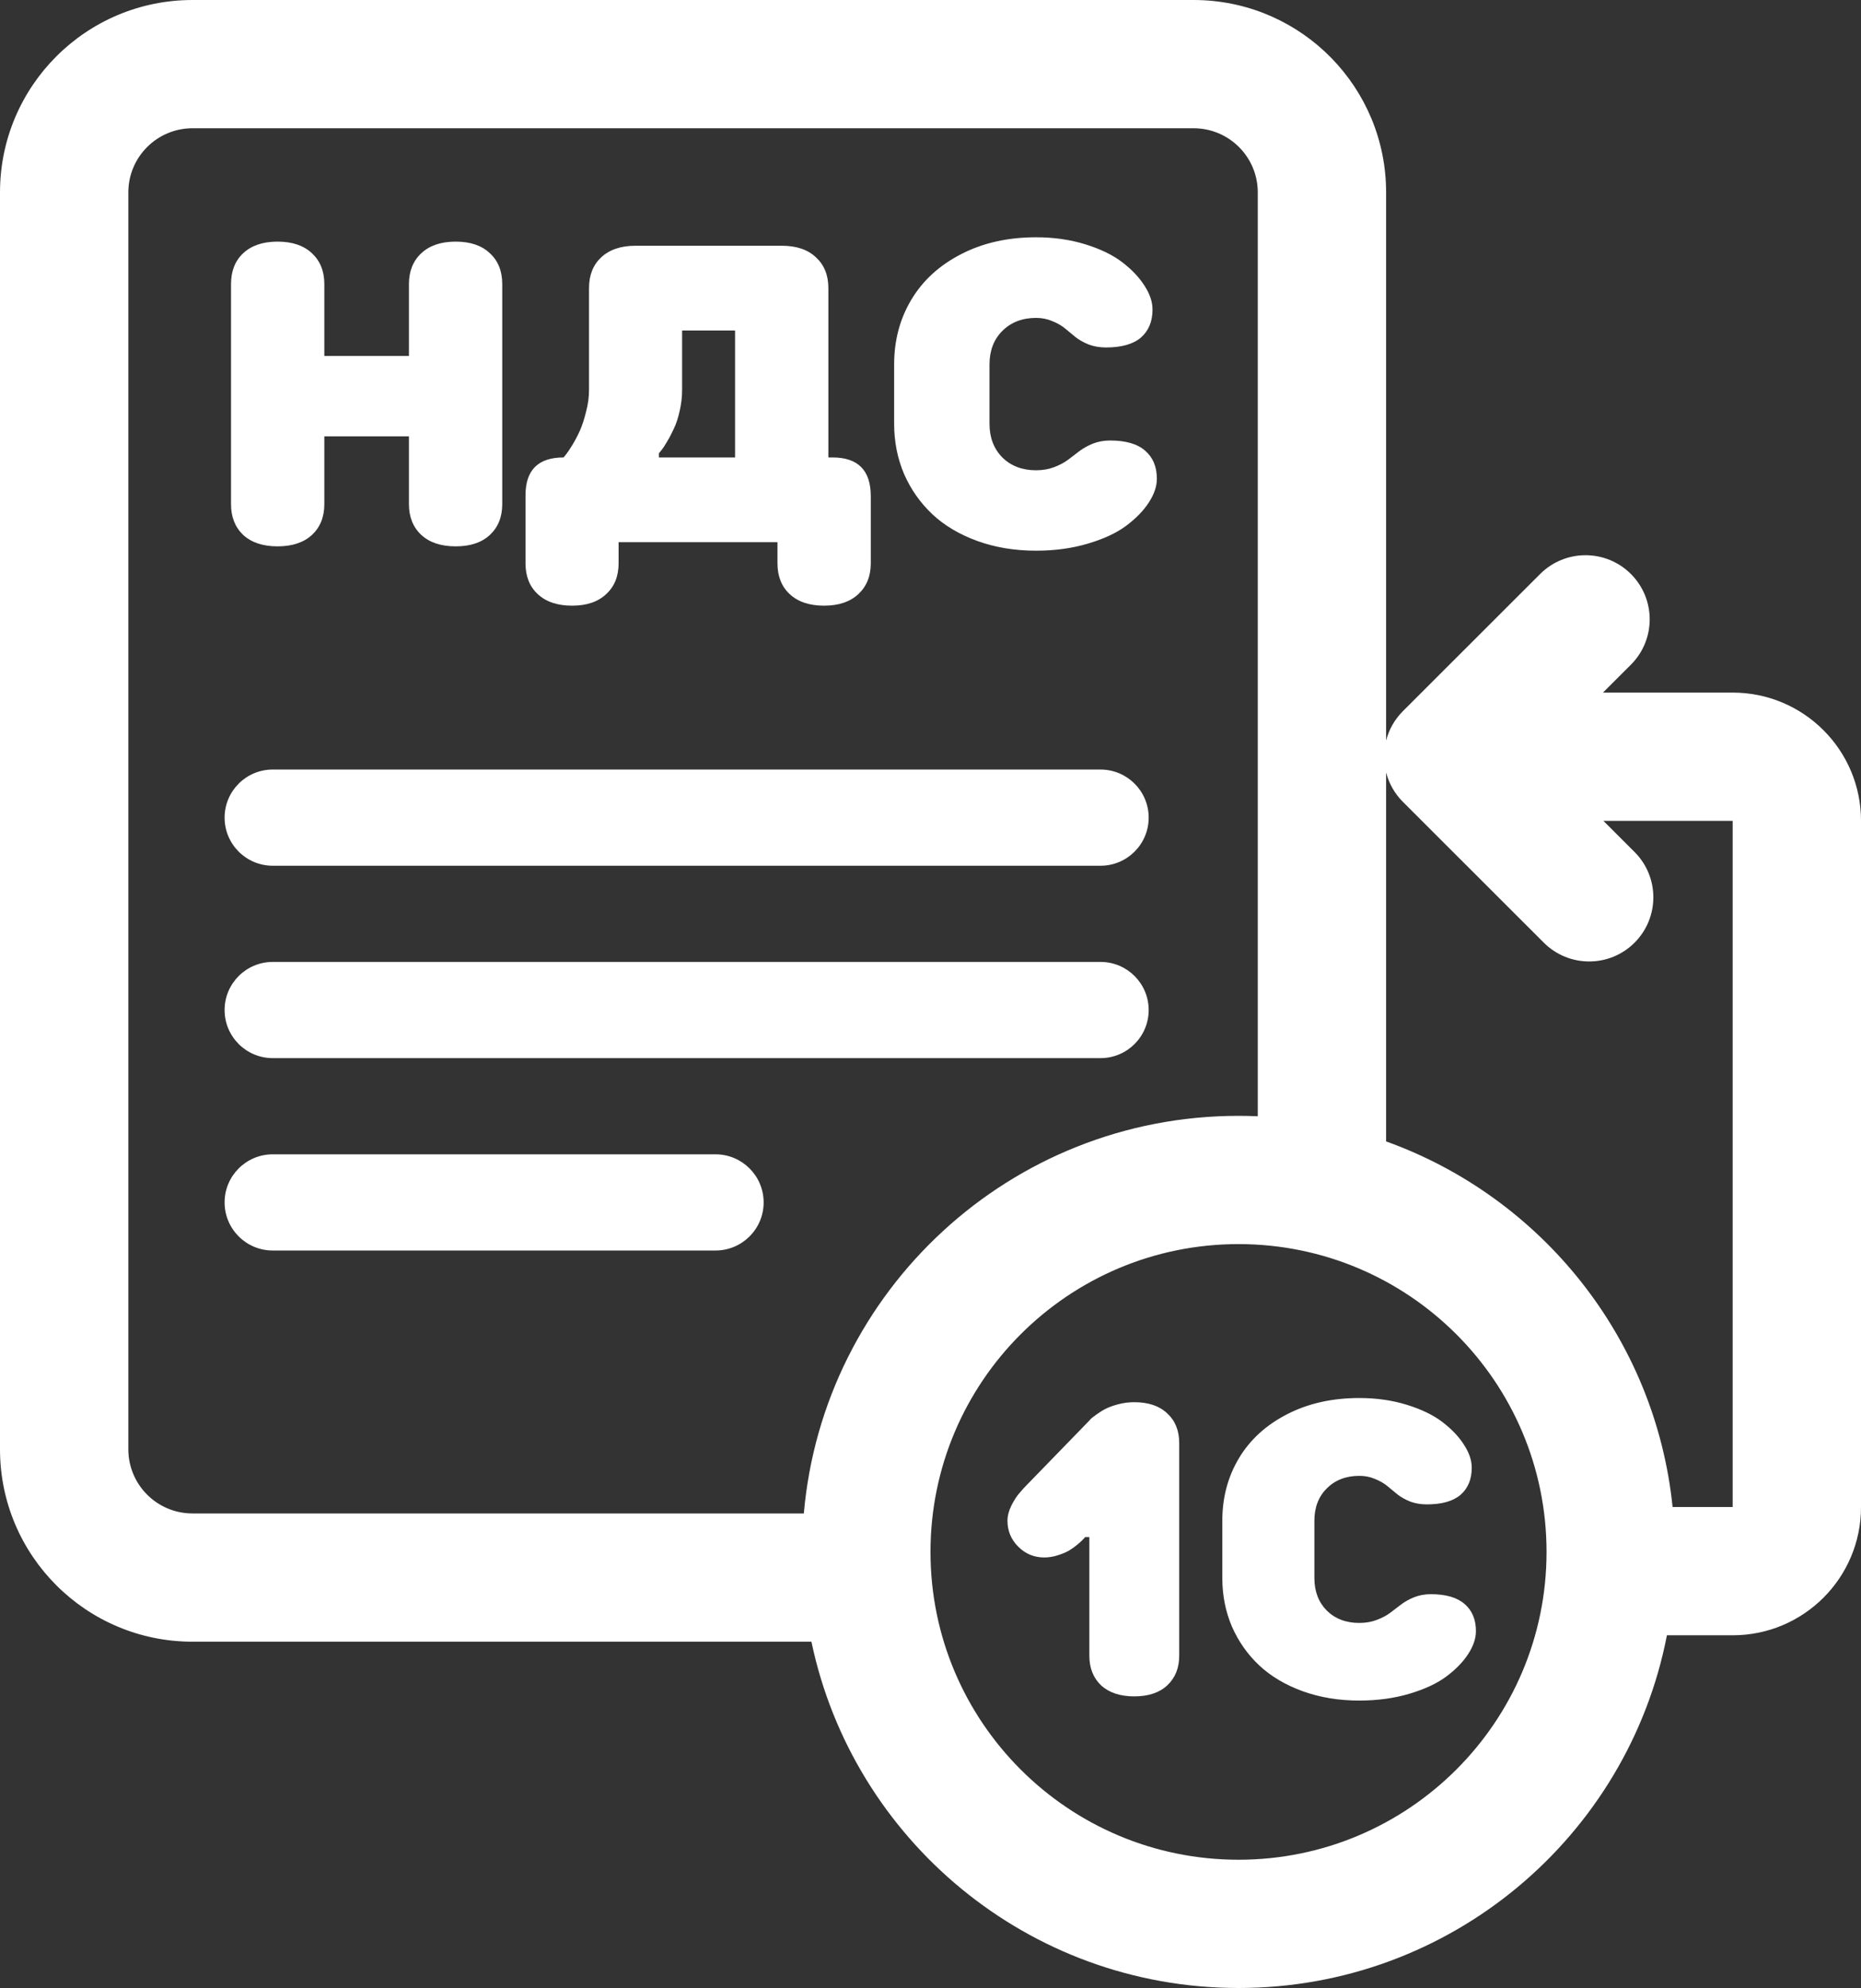 <svg width="250" height="267" fill="none" xmlns="http://www.w3.org/2000/svg"><rect width="100%" height="100%" fill="#333333" stroke="none"/><path d="M161.011 0.009C174.985 0.363 186.205 11.791 186.205 25.839V99.462C186.575 98.015 187.326 96.646 188.459 95.514L206.897 77.092C210.264 73.728 215.722 73.728 219.089 77.091C222.455 80.454 222.455 85.908 219.089 89.272L215.338 93.019H232.762C242.284 93.02 250.003 100.732 250.003 110.245V202.403C250.003 211.917 242.284 219.629 232.762 219.629H223.928C218.698 246.619 194.92 267 166.378 267C138.14 267 114.567 247.051 109.003 220.49H25.862C11.579 220.49 0 208.922 0 194.651V25.839C0 11.569 11.579 6.65874e-07 25.862 0H160.344L161.011 0.009ZM166.378 167.09C143.525 167.09 124.999 185.599 124.999 208.432C124.999 231.264 143.525 249.774 166.378 249.774C189.231 249.774 207.757 231.264 207.757 208.432C207.757 185.599 189.231 167.09 166.378 167.09ZM182.605 187.762C184.895 187.762 187.023 188.065 188.99 188.673C190.958 189.28 192.559 190.058 193.793 191.005C195.027 191.952 195.983 192.962 196.663 194.034C197.361 195.106 197.709 196.133 197.709 197.116C197.709 198.671 197.209 199.886 196.207 200.762C195.205 201.619 193.694 202.048 191.673 202.048C190.868 202.048 190.126 201.923 189.446 201.673C188.785 201.405 188.212 201.083 187.729 200.708C187.265 200.315 186.8 199.931 186.335 199.556C185.87 199.18 185.315 198.867 184.671 198.617C184.045 198.349 183.357 198.215 182.605 198.215C180.817 198.215 179.359 198.779 178.232 199.904C177.124 201.012 176.569 202.459 176.569 204.246V211.938C176.569 213.725 177.124 215.182 178.232 216.308C179.359 217.416 180.817 217.97 182.605 217.97C183.464 217.97 184.242 217.835 184.939 217.567C185.655 217.299 186.263 216.978 186.764 216.603C187.264 216.227 187.756 215.852 188.239 215.477C188.74 215.101 189.322 214.78 189.983 214.512C190.663 214.244 191.405 214.109 192.21 214.109C194.231 214.109 195.743 214.547 196.744 215.423C197.764 216.298 198.272 217.514 198.272 219.068C198.272 220.051 197.924 221.079 197.227 222.151C196.529 223.223 195.545 224.233 194.275 225.18C193.023 226.109 191.369 226.878 189.312 227.485C187.256 228.093 185.02 228.396 182.605 228.396C179.851 228.396 177.311 227.977 174.986 227.137C172.679 226.297 170.739 225.144 169.165 223.679C167.591 222.196 166.366 220.453 165.489 218.452C164.631 216.433 164.201 214.261 164.201 211.938V204.246C164.201 201.137 164.944 198.34 166.429 195.856C167.913 193.373 170.059 191.407 172.867 189.96C175.693 188.495 178.939 187.762 182.605 187.762ZM152.375 188.323C154.271 188.323 155.747 188.824 156.802 189.824C157.875 190.807 158.412 192.139 158.412 193.818V222.364C158.412 224.026 157.875 225.357 156.802 226.357C155.747 227.34 154.271 227.832 152.375 227.832C150.479 227.832 148.995 227.34 147.922 226.357C146.867 225.357 146.339 224.026 146.339 222.364V206.442H145.775C145.722 206.514 145.633 206.612 145.508 206.737C145.401 206.862 145.159 207.086 144.783 207.407C144.426 207.711 144.041 207.988 143.63 208.238C143.236 208.471 142.727 208.685 142.101 208.882C141.493 209.078 140.884 209.177 140.276 209.177C138.917 209.177 137.754 208.694 136.788 207.729C135.822 206.765 135.34 205.602 135.34 204.244C135.34 203.601 135.518 202.913 135.876 202.181C136.252 201.448 136.627 200.876 137.003 200.465L137.54 199.849L146.339 190.789C146.393 190.718 146.474 190.629 146.581 190.521C146.706 190.414 146.965 190.217 147.358 189.932C147.752 189.646 148.164 189.395 148.593 189.181C149.022 188.966 149.576 188.769 150.256 188.591C150.953 188.412 151.66 188.323 152.375 188.323ZM25.862 17.226C21.101 17.226 17.241 21.082 17.241 25.839V194.651C17.241 199.408 21.101 203.265 25.862 203.265H107.983C110.602 173.339 135.746 149.864 166.378 149.864C167.244 149.864 168.107 149.884 168.964 149.921V25.839C168.964 21.082 165.105 17.226 160.344 17.226H25.862ZM186.205 153.3C207.01 160.769 222.364 179.659 224.691 202.403H232.762V110.245H215.395L219.581 114.428C222.947 117.791 222.946 123.245 219.58 126.608C216.213 129.972 210.755 129.971 207.389 126.607L188.459 107.693C187.325 106.561 186.575 105.19 186.205 103.743V153.3ZM96.119 155.032C99.69 155.032 102.585 157.925 102.585 161.492C102.585 165.06 99.69 167.951 96.119 167.951H36.638C33.067 167.951 30.172 165.06 30.172 161.492C30.172 157.925 33.067 155.032 36.638 155.032H96.119ZM147.843 129.193C151.414 129.193 154.309 132.086 154.309 135.653C154.308 139.221 151.413 142.112 147.843 142.112H36.638C33.067 142.112 30.172 139.221 30.172 135.653C30.172 132.086 33.067 129.193 36.638 129.193H147.843ZM147.843 103.354C151.414 103.354 154.309 106.247 154.309 109.814C154.308 113.382 151.413 116.273 147.843 116.273H36.638C33.067 116.273 30.172 113.382 30.172 109.814C30.172 106.247 33.067 103.354 36.638 103.354H147.843ZM105.027 33.006C106.991 33.006 108.519 33.524 109.612 34.56C110.724 35.579 111.28 36.958 111.28 38.698V61.438H111.836C115.263 61.438 116.976 63.169 116.977 66.63V75.654C116.977 77.376 116.421 78.754 115.31 79.791C114.198 80.828 112.66 81.346 110.696 81.346C108.732 81.346 107.195 80.828 106.083 79.791C104.99 78.773 104.443 77.394 104.443 75.654V72.822H83.101V75.654C83.1 77.394 82.544 78.773 81.433 79.791C80.34 80.828 78.811 81.346 76.848 81.346C74.884 81.346 73.346 80.828 72.234 79.791C71.141 78.773 70.595 77.394 70.595 75.654V66.519C70.595 63.132 72.299 61.438 75.708 61.438C75.801 61.327 75.921 61.179 76.069 60.994C76.236 60.791 76.514 60.373 76.903 59.744C77.292 59.096 77.634 58.439 77.931 57.773C78.227 57.088 78.496 56.255 78.737 55.274C78.997 54.293 79.126 53.321 79.126 52.358V38.698C79.126 36.958 79.672 35.579 80.766 34.56C81.877 33.524 83.415 33.006 85.379 33.006H105.027ZM139.18 31.868C141.551 31.868 143.756 32.183 145.794 32.812C147.832 33.442 149.49 34.246 150.769 35.227C152.047 36.209 153.038 37.255 153.742 38.365C154.465 39.476 154.825 40.541 154.825 41.559C154.825 43.169 154.307 44.428 153.27 45.335C152.232 46.223 150.666 46.667 148.573 46.667C147.74 46.667 146.971 46.537 146.267 46.278C145.581 46.001 144.988 45.668 144.487 45.279C144.006 44.872 143.524 44.474 143.042 44.085C142.56 43.696 141.986 43.372 141.319 43.113C140.671 42.836 139.958 42.697 139.18 42.697C137.327 42.697 135.817 43.28 134.649 44.446C133.501 45.594 132.927 47.093 132.927 48.944V56.913C132.927 58.764 133.501 60.272 134.649 61.438C135.817 62.586 137.327 63.16 139.18 63.16C140.069 63.16 140.875 63.022 141.598 62.744C142.339 62.467 142.969 62.133 143.487 61.744C144.006 61.355 144.515 60.967 145.016 60.578C145.534 60.189 146.137 59.856 146.822 59.578C147.526 59.301 148.295 59.162 149.129 59.162C151.222 59.162 152.788 59.615 153.825 60.523C154.881 61.429 155.409 62.688 155.409 64.299C155.409 65.317 155.048 66.381 154.325 67.491C153.603 68.602 152.584 69.648 151.269 70.629C149.972 71.591 148.258 72.387 146.127 73.017C143.996 73.646 141.681 73.961 139.18 73.961C136.327 73.961 133.696 73.526 131.287 72.656C128.897 71.786 126.887 70.592 125.257 69.074C123.627 67.538 122.357 65.733 121.449 63.66C120.56 61.569 120.115 59.319 120.115 56.913V48.944C120.115 45.724 120.884 42.826 122.422 40.253C123.96 37.68 126.183 35.644 129.092 34.145C132.019 32.627 135.382 31.868 139.18 31.868ZM61.216 32.451C63.18 32.451 64.709 32.969 65.802 34.006C66.913 35.024 67.469 36.404 67.469 38.144V67.714C67.469 69.435 66.913 70.814 65.802 71.851C64.709 72.869 63.18 73.378 61.216 73.378C59.252 73.378 57.714 72.869 56.602 71.851C55.491 70.814 54.936 69.435 54.935 67.714V58.606H43.569V67.714C43.569 69.435 43.013 70.814 41.901 71.851C40.79 72.869 39.252 73.378 37.288 73.378C35.324 73.378 33.786 72.869 32.675 71.851C31.582 70.814 31.035 69.435 31.035 67.714V38.144C31.035 36.404 31.582 35.024 32.675 34.006C33.786 32.969 35.324 32.451 37.288 32.451C39.252 32.451 40.79 32.969 41.901 34.006C43.013 35.042 43.569 36.422 43.569 38.144V47.806H54.935V38.144C54.935 36.422 55.491 35.042 56.602 34.006C57.714 32.969 59.252 32.451 61.216 32.451ZM91.632 52.358C91.632 53.321 91.521 54.275 91.299 55.219C91.095 56.144 90.835 56.93 90.52 57.578C90.224 58.226 89.918 58.81 89.603 59.328C89.307 59.846 89.047 60.235 88.825 60.494L88.519 60.883V61.438H98.746V44.39H91.632V52.358Z" fill="white"/></svg>